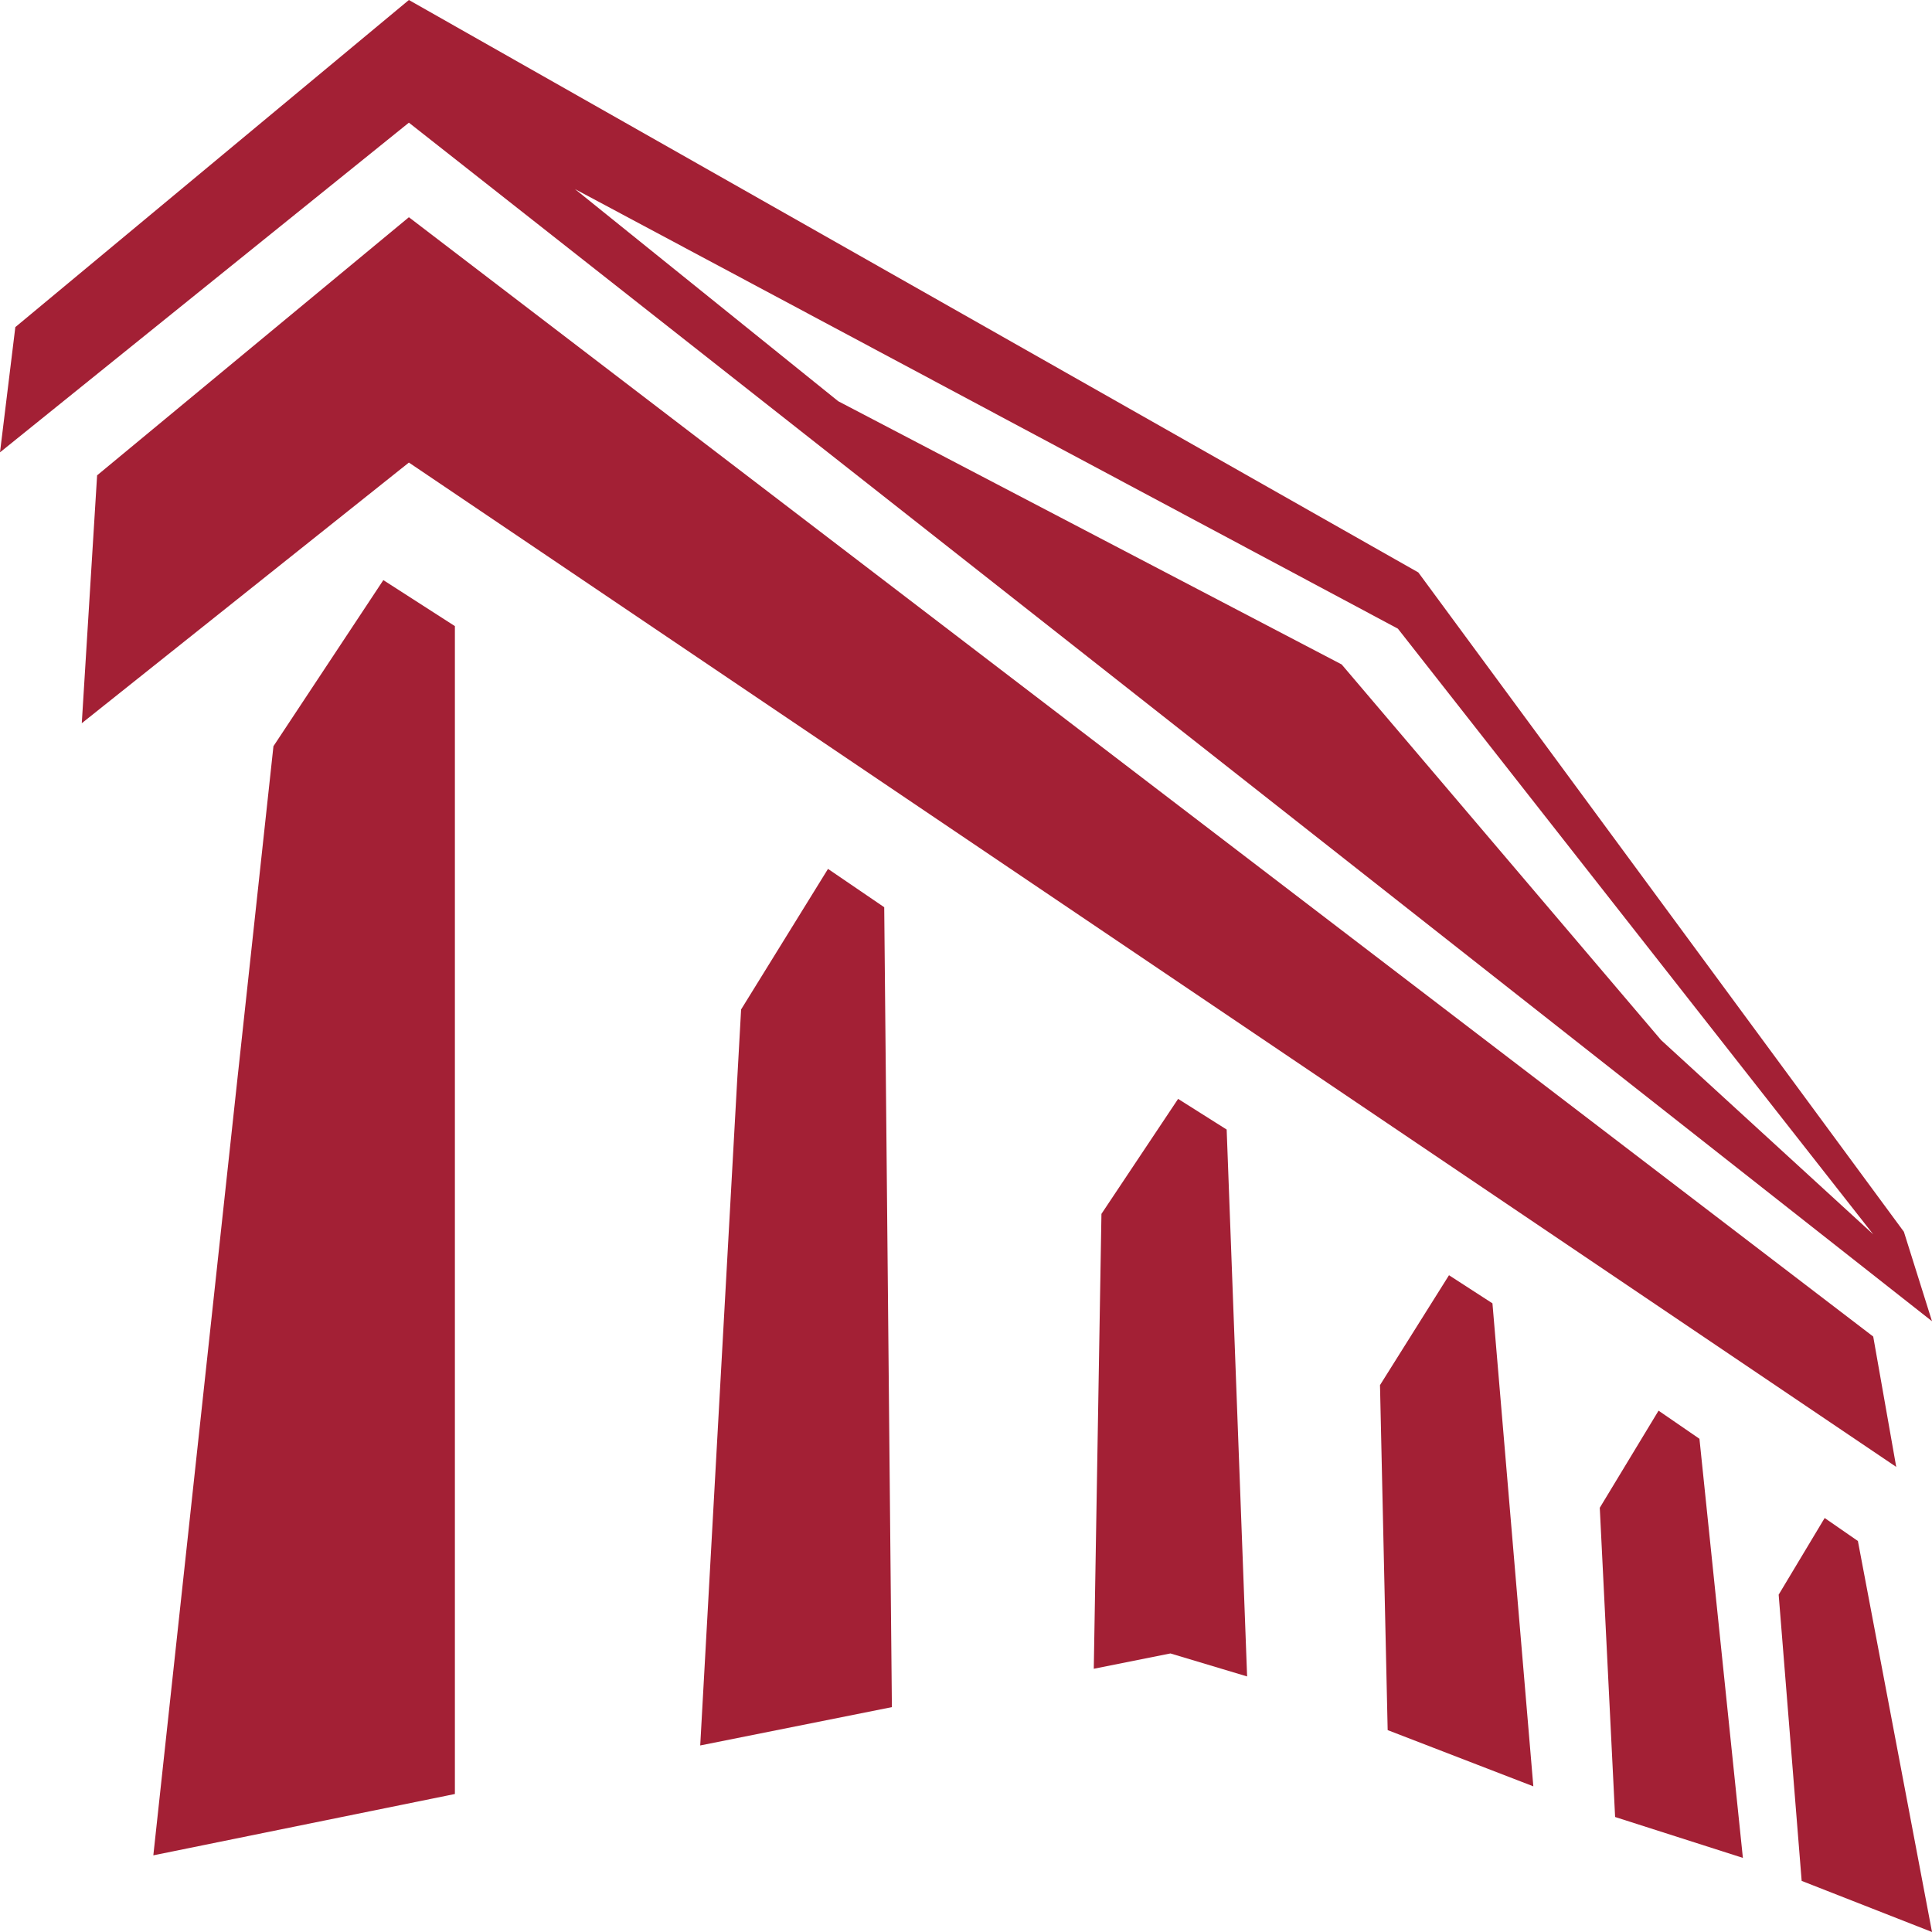 <?xml version="1.0" encoding="utf-8"?>
<!-- Generator: Adobe Illustrator 25.0.0, SVG Export Plug-In . SVG Version: 6.00 Build 0)  -->
<svg version="1.1" id="Layer_1" xmlns="http://www.w3.org/2000/svg" xmlns:xlink="http://www.w3.org/1999/xlink" x="0px" y="0px"
	 viewBox="0 0 75.6 75.6" style="enable-background:new 0 0 75.6 75.6;" xml:space="preserve">
<style type="text/css">
	.st0{fill:#A32035;}
</style>
<g id="XMLID_978_">
	<g id="XMLID_1030_">
		<polygon id="XMLID_1040_" class="st0" points="68.2,72.7 66.5,56.3 64.9,55.2 62.6,59 63.2,71.1 		"/>
		<polygon id="XMLID_1039_" class="st0" points="60,69.9 58.4,51 56.7,49.9 54,54.2 54.3,67.7 		"/>
		<polygon id="XMLID_1038_" class="st0" points="75.6,75.6 72.7,60.3 71.4,59.4 69.6,62.4 70.5,73.6 		"/>
		<polygon id="XMLID_1037_" class="st0" points="45.8,64.7 48.8,65.6 48,44.2 46.1,43 43.1,47.5 42.8,65.3 		"/>
		<polygon id="XMLID_1036_" class="st0" points="17.8,70.2 17.8,24.5 15,22.7 10.7,29.2 6,72.6 		"/>
		<polygon id="XMLID_1035_" class="st0" points="34.9,66.8 34.6,35.5 32.4,34 29,39.5 27.4,68.3 		"/>
		<polygon id="XMLID_1034_" class="st0" points="73.3,52.3 16,8.5 3.8,18.6 3.2,28.3 16,18.1 74.2,57.4 		"/>
		<path id="XMLID_1031_" class="st0" d="M74.5,48.2L55.5,22.4L16,0L0.6,12.8L0,17.7L16,4.8l59.6,46.9L74.5,48.2z M65,40.7L52.5,26
			L32.8,15.7L22.5,7.4l32.2,17.2l18.6,23.7L65,40.7z"/>
	</g>
</g>
</svg>
